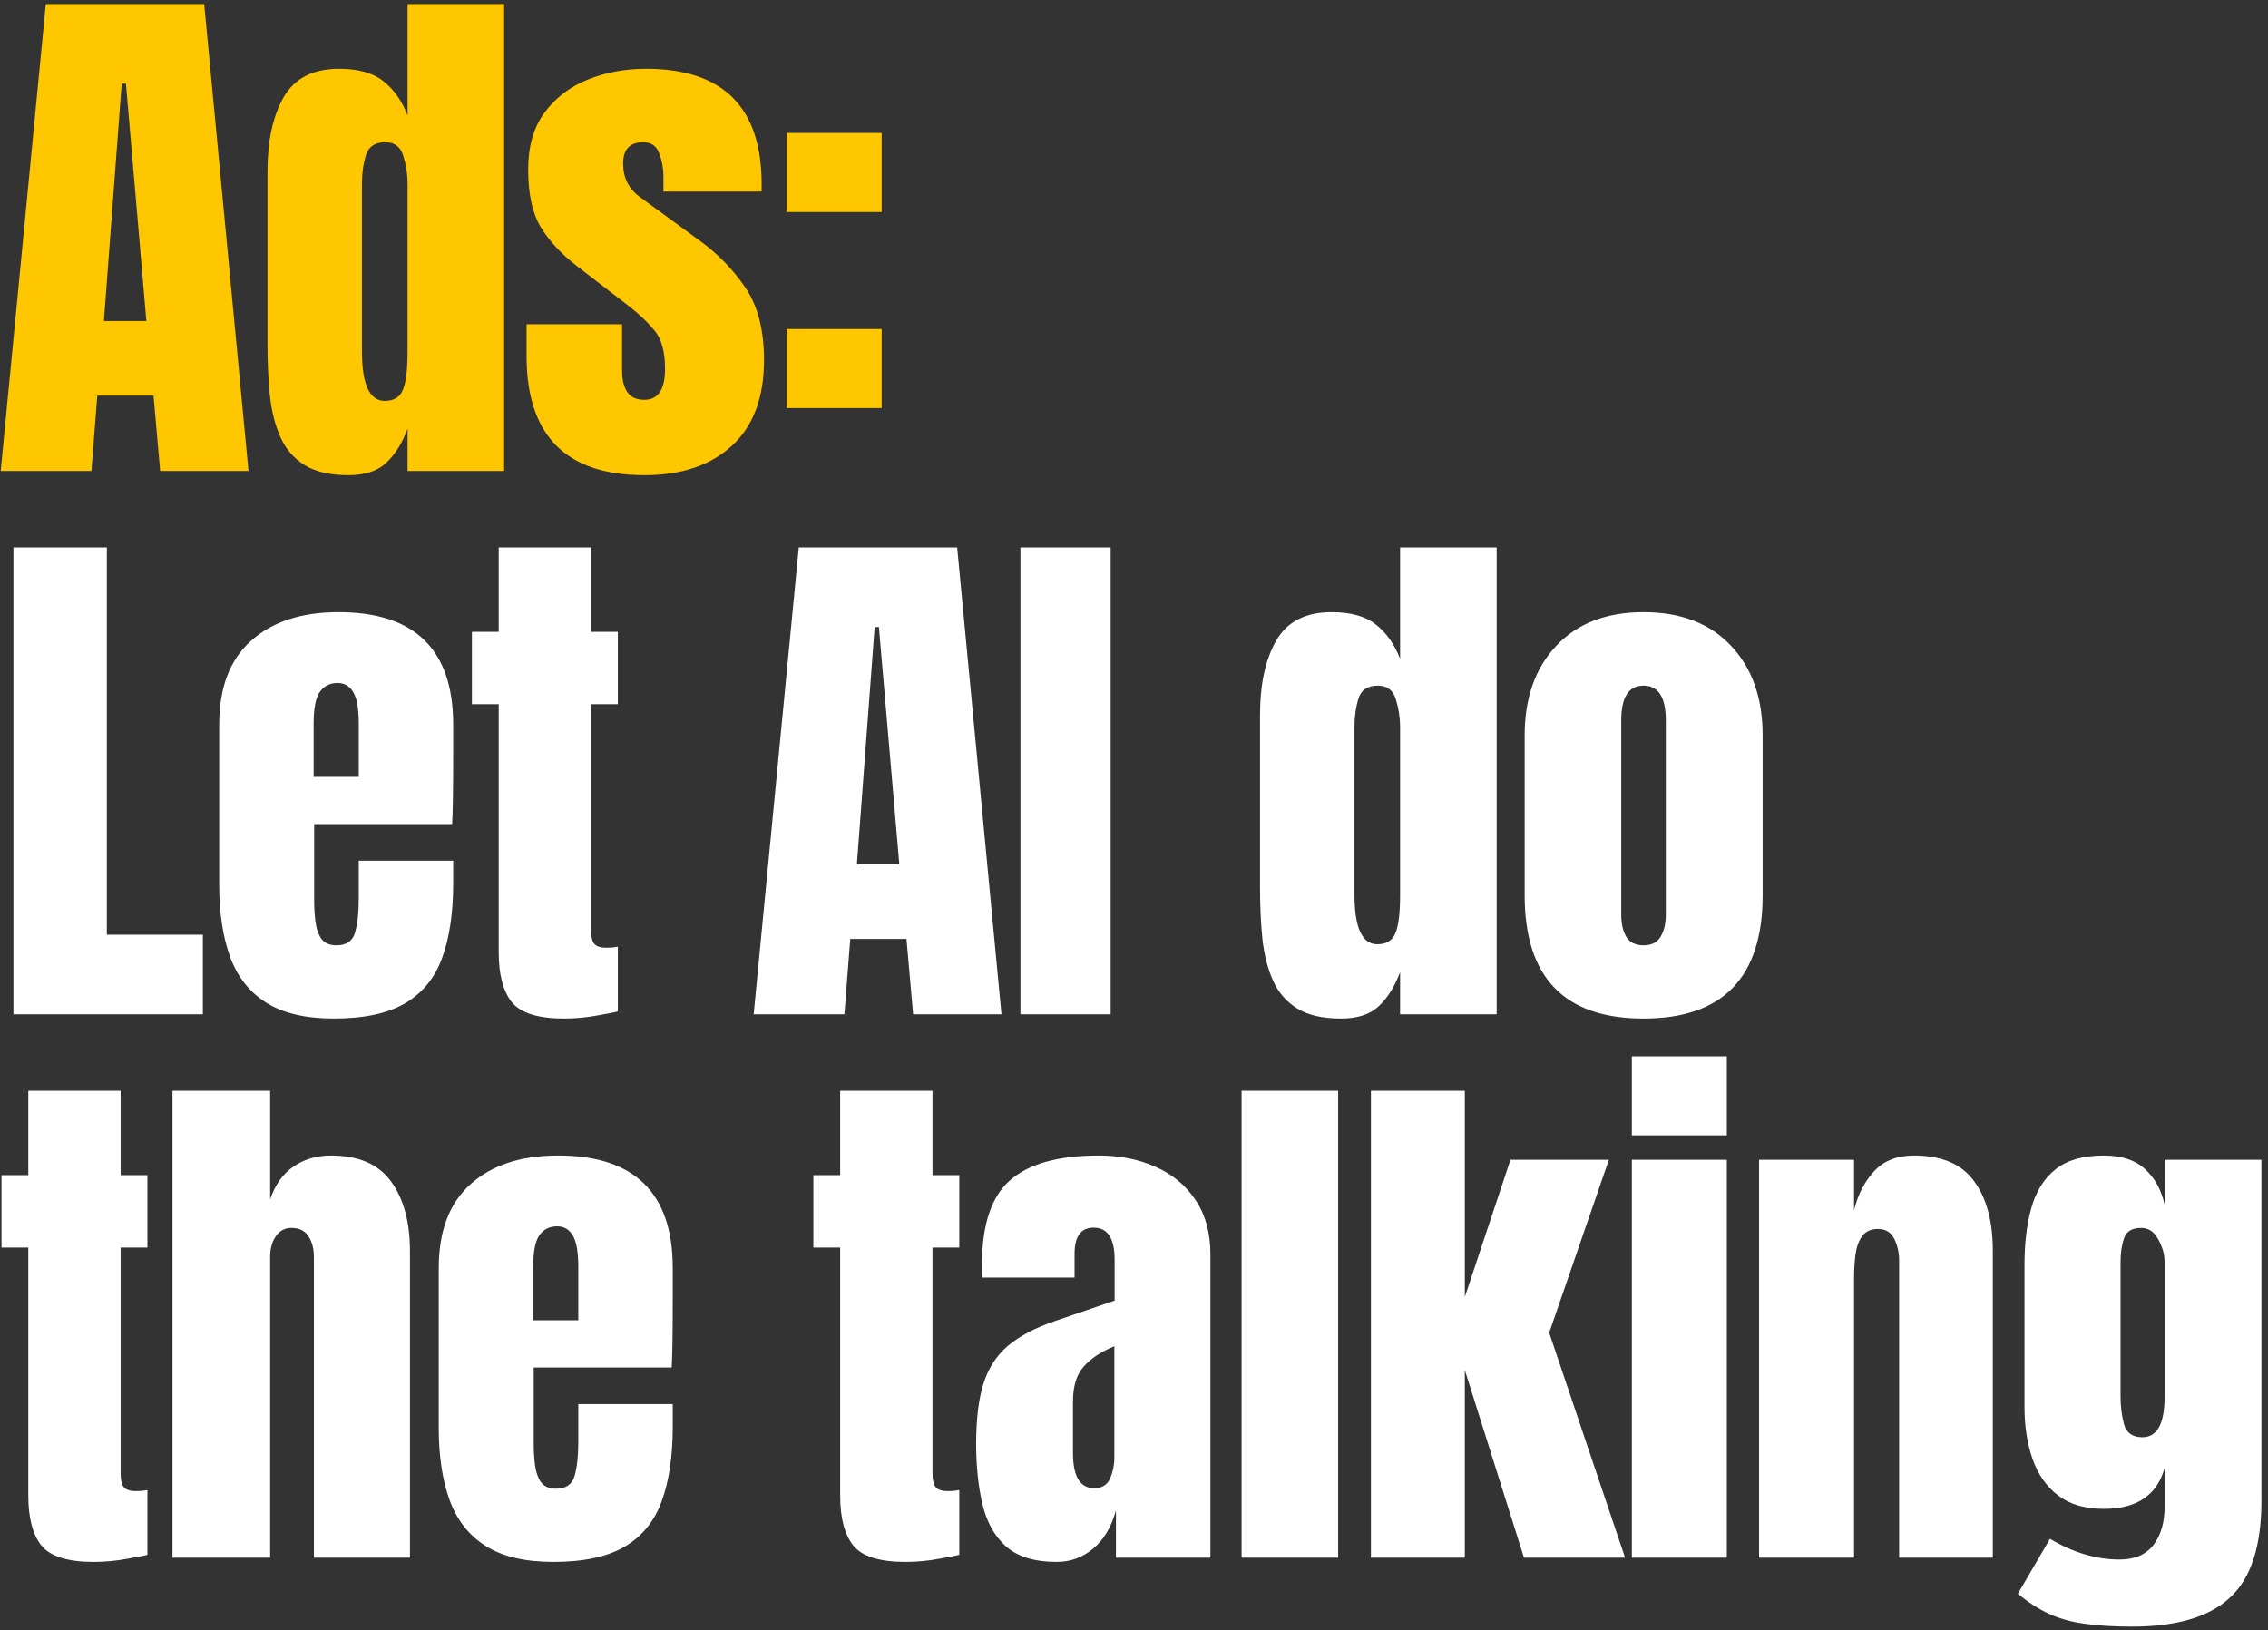 <svg width="313" height="225" viewBox="0 0 313 225" fill="none" xmlns="http://www.w3.org/2000/svg">
<rect x="0" y="0" width="313" height="225" fill="#333333" stroke="none"/>
<path d="M0.098 65L6.323 0.559H28.181L34.296 65H22.104L21.188 54.602H13.426L12.62 65H0.098ZM14.341 44.313H20.2L17.38 11.543H16.794L14.341 44.313ZM48.082 65.586C45.543 65.586 43.529 65.122 42.041 64.195C40.552 63.267 39.441 61.985 38.709 60.35C37.976 58.715 37.488 56.798 37.244 54.602C37.024 52.405 36.915 50.049 36.915 47.535V23.663C36.915 19.44 37.659 16.023 39.148 13.411C40.661 10.799 43.212 9.493 46.8 9.493C49.461 9.493 51.499 10.067 52.915 11.214C54.355 12.337 55.466 13.911 56.247 15.937V0.559H69.574V65H56.247V59.178C55.514 61.156 54.538 62.718 53.318 63.865C52.122 65.012 50.376 65.586 48.082 65.586ZM53.098 55.334C54.343 55.334 55.173 54.834 55.588 53.833C56.027 52.832 56.247 51.038 56.247 48.45V25.347C56.247 24.053 56.052 22.784 55.661 21.539C55.295 20.27 54.465 19.635 53.171 19.635C51.755 19.635 50.865 20.233 50.498 21.429C50.132 22.625 49.949 23.931 49.949 25.347V48.45C49.949 53.039 50.999 55.334 53.098 55.334ZM88.926 65.586C78.088 65.586 72.669 60.094 72.669 49.109V44.752H85.85V51.197C85.85 52.441 86.094 53.418 86.582 54.126C87.07 54.834 87.852 55.187 88.926 55.187C90.829 55.187 91.781 53.76 91.781 50.904C91.781 48.511 91.281 46.73 90.28 45.558C89.28 44.362 88.059 43.215 86.619 42.116L79.626 36.734C77.429 35.025 75.757 33.219 74.609 31.315C73.462 29.411 72.889 26.763 72.889 23.37C72.889 20.221 73.633 17.621 75.122 15.571C76.635 13.521 78.625 11.995 81.09 10.994C83.58 9.993 86.265 9.493 89.145 9.493C99.788 9.493 105.109 14.802 105.109 25.42V26.445H91.562V24.358C91.562 23.26 91.367 22.198 90.976 21.173C90.61 20.148 89.878 19.635 88.779 19.635C86.924 19.635 85.996 20.611 85.996 22.564C85.996 24.541 86.778 26.091 88.34 27.214L96.468 33.146C99.007 34.977 101.13 37.149 102.839 39.663C104.572 42.177 105.439 45.521 105.439 49.695C105.439 54.87 103.962 58.812 101.008 61.522C98.079 64.231 94.052 65.586 88.926 65.586ZM108.57 29.265V18.354H121.678V29.265H108.57ZM108.57 56.322V45.411H121.678V56.322H108.57Z" fill="#FFC700"/>
<path d="M1.856 140V75.559H14.744V129.016H27.998V140H1.856ZM46.068 140.586C42.163 140.586 39.05 139.854 36.731 138.389C34.413 136.924 32.753 134.813 31.752 132.055C30.751 129.296 30.251 125.977 30.251 122.096V100.017C30.251 94.916 31.715 91.059 34.645 88.447C37.574 85.811 41.601 84.493 46.727 84.493C57.272 84.493 62.544 89.668 62.544 100.017V104.008C62.544 108.841 62.496 112.088 62.398 113.748H43.359V124.366C43.359 125.342 43.42 126.306 43.542 127.258C43.664 128.186 43.932 128.955 44.347 129.565C44.787 130.175 45.482 130.48 46.434 130.48C47.801 130.48 48.656 129.895 48.997 128.723C49.339 127.527 49.51 125.977 49.51 124.073V118.8H62.544V121.913C62.544 126.013 62.032 129.455 61.007 132.238C60.006 134.996 58.297 137.083 55.881 138.499C53.489 139.89 50.218 140.586 46.068 140.586ZM43.285 107.23H49.51V99.834C49.51 97.857 49.266 96.442 48.778 95.587C48.289 94.708 47.557 94.269 46.581 94.269C45.531 94.269 44.713 94.684 44.128 95.514C43.566 96.344 43.285 97.784 43.285 99.834V107.23ZM77.832 140.586C74.292 140.586 71.9 139.841 70.655 138.352C69.435 136.839 68.825 134.532 68.825 131.432V97.198H65.126V87.203H68.825V75.559H81.566V87.203H85.264V97.198H81.566V128.357C81.566 129.26 81.713 129.895 82.006 130.261C82.299 130.627 82.86 130.81 83.69 130.81C84.276 130.81 84.8 130.761 85.264 130.663V139.597C84.971 139.695 84.056 139.878 82.518 140.146C80.98 140.439 79.418 140.586 77.832 140.586ZM104.012 140L110.236 75.559H132.095L138.21 140H126.017L125.102 129.602H117.34L116.534 140H104.012ZM118.255 119.313H124.113L121.294 86.543H120.708L118.255 119.313ZM140.828 140V75.559H153.277V140H140.828ZM185.06 140.586C182.521 140.586 180.507 140.122 179.018 139.194C177.529 138.267 176.419 136.985 175.686 135.35C174.954 133.715 174.466 131.798 174.222 129.602C174.002 127.405 173.892 125.049 173.892 122.535V98.663C173.892 94.44 174.637 91.023 176.126 88.411C177.639 85.799 180.19 84.493 183.778 84.493C186.439 84.493 188.477 85.067 189.893 86.214C191.333 87.337 192.443 88.911 193.224 90.937V75.559H206.552V140H193.224V134.178C192.492 136.156 191.516 137.718 190.295 138.865C189.099 140.012 187.354 140.586 185.06 140.586ZM190.076 130.334C191.321 130.334 192.15 129.833 192.565 128.833C193.005 127.832 193.224 126.038 193.224 123.45V100.347C193.224 99.053 193.029 97.784 192.639 96.539C192.272 95.27 191.443 94.635 190.149 94.635C188.733 94.635 187.842 95.233 187.476 96.429C187.11 97.625 186.927 98.931 186.927 100.347V123.45C186.927 128.039 187.976 130.334 190.076 130.334ZM226.819 140.586C215.883 140.586 210.415 134.911 210.415 123.56V101.519C210.415 96.344 211.868 92.219 214.773 89.143C217.677 86.043 221.693 84.493 226.819 84.493C231.969 84.493 235.997 86.043 238.901 89.143C241.806 92.219 243.258 96.344 243.258 101.519V123.56C243.258 134.911 237.778 140.586 226.819 140.586ZM226.819 130.48C227.917 130.48 228.698 130.09 229.162 129.309C229.65 128.503 229.894 127.49 229.894 126.27V99.432C229.894 96.234 228.869 94.635 226.819 94.635C224.768 94.635 223.743 96.234 223.743 99.432V126.27C223.743 127.49 223.975 128.503 224.439 129.309C224.927 130.09 225.72 130.48 226.819 130.48ZM12.913 215.586C9.374 215.586 6.982 214.841 5.737 213.352C4.517 211.839 3.906 209.532 3.906 206.432V172.198H0.208V162.203H3.906V150.559H16.648V162.203H20.346V172.198H16.648V203.357C16.648 204.26 16.794 204.895 17.087 205.261C17.38 205.627 17.942 205.81 18.772 205.81C19.357 205.81 19.882 205.761 20.346 205.663V214.597C20.053 214.695 19.138 214.878 17.6 215.146C16.062 215.439 14.5 215.586 12.913 215.586ZM23.807 215V150.559H37.281V165.534C37.989 163.484 39.075 161.971 40.539 160.994C42.004 159.993 43.713 159.493 45.665 159.493C49.473 159.493 52.244 160.689 53.977 163.081C55.71 165.473 56.576 168.683 56.576 172.711V215H43.322V173.553C43.322 172.357 43.066 171.38 42.553 170.624C42.065 169.867 41.284 169.489 40.21 169.489C39.307 169.489 38.587 169.879 38.05 170.66C37.537 171.441 37.281 172.369 37.281 173.443V215H23.807ZM76.367 215.586C72.462 215.586 69.349 214.854 67.03 213.389C64.712 211.924 63.052 209.813 62.051 207.055C61.05 204.296 60.55 200.977 60.55 197.096V175.017C60.55 169.916 62.014 166.059 64.943 163.447C67.873 160.811 71.9 159.493 77.026 159.493C87.571 159.493 92.843 164.668 92.843 175.017V179.008C92.843 183.841 92.794 187.088 92.697 188.748H73.657V199.366C73.657 200.342 73.719 201.306 73.841 202.258C73.963 203.186 74.231 203.955 74.646 204.565C75.085 205.175 75.781 205.48 76.733 205.48C78.1 205.48 78.954 204.895 79.296 203.723C79.638 202.527 79.809 200.977 79.809 199.073V193.8H92.843V196.913C92.843 201.013 92.331 204.455 91.305 207.238C90.305 209.996 88.596 212.083 86.18 213.499C83.787 214.89 80.517 215.586 76.367 215.586ZM73.584 182.23H79.809V174.834C79.809 172.857 79.565 171.441 79.076 170.587C78.588 169.708 77.856 169.269 76.88 169.269C75.83 169.269 75.012 169.684 74.426 170.514C73.865 171.344 73.584 172.784 73.584 174.834V182.23ZM124.955 215.586C121.416 215.586 119.024 214.841 117.779 213.352C116.558 211.839 115.948 209.532 115.948 206.432V172.198H112.25V162.203H115.948V150.559H128.69V162.203H132.388V172.198H128.69V203.357C128.69 204.26 128.836 204.895 129.129 205.261C129.422 205.627 129.984 205.81 130.814 205.81C131.399 205.81 131.924 205.761 132.388 205.663V214.597C132.095 214.695 131.18 214.878 129.642 215.146C128.104 215.439 126.542 215.586 124.955 215.586ZM145.844 215.586C142.793 215.586 140.462 214.878 138.851 213.462C137.264 212.046 136.178 210.106 135.592 207.641C135.007 205.175 134.714 202.38 134.714 199.256C134.714 195.912 135.043 193.178 135.702 191.054C136.361 188.906 137.484 187.149 139.071 185.782C140.682 184.415 142.891 183.256 145.698 182.304L153.826 179.521V173.882C153.826 170.929 152.862 169.452 150.934 169.452C149.176 169.452 148.298 170.648 148.298 173.04V176.336H135.556C135.531 176.14 135.519 175.896 135.519 175.603C135.519 175.286 135.519 174.932 135.519 174.541C135.519 169.074 136.801 165.205 139.364 162.935C141.951 160.64 146.04 159.493 151.629 159.493C154.559 159.493 157.183 160.018 159.501 161.067C161.82 162.093 163.651 163.618 164.994 165.644C166.36 167.67 167.044 170.172 167.044 173.15V215H154.009V208.483C153.375 210.777 152.325 212.535 150.861 213.755C149.396 214.976 147.724 215.586 145.844 215.586ZM151.007 205.407C152.081 205.407 152.813 204.956 153.204 204.052C153.594 203.149 153.79 202.173 153.79 201.123V185.819C151.983 186.551 150.58 187.478 149.579 188.601C148.578 189.7 148.078 191.323 148.078 193.471V200.537C148.078 203.784 149.054 205.407 151.007 205.407ZM171.347 215V150.559H184.674V215H171.347ZM189.197 215V150.559H202.158V179.008L208.456 160.079H222.04L213.802 183.951L224.273 215H210.323L202.158 189.114V215H189.197ZM225.208 156.71V145.799H238.315V156.71H225.208ZM225.208 215V160.079H238.315V215H225.208ZM242.765 215V160.079H255.873V167.072C256.361 164.973 257.264 163.191 258.582 161.727C259.925 160.238 261.78 159.493 264.147 159.493C267.955 159.493 270.713 160.665 272.422 163.008C274.155 165.351 275.022 168.561 275.022 172.638V215H262.097V173.992C262.097 172.918 261.877 171.93 261.438 171.027C260.999 170.099 260.242 169.635 259.168 169.635C258.167 169.635 257.423 169.989 256.934 170.697C256.471 171.38 256.178 172.247 256.056 173.297C255.934 174.322 255.873 175.347 255.873 176.372V215H242.765ZM294.227 224.52C291.688 224.52 289.503 224.385 287.673 224.117C285.866 223.873 284.243 223.421 282.803 222.762C281.363 222.103 279.923 221.176 278.482 219.98L282.913 212.4C286.11 214.304 289.308 215.256 292.506 215.256C294.605 215.256 296.167 214.585 297.192 213.243C298.217 211.9 298.73 210.155 298.73 208.007V202.624C297.68 206.383 294.886 208.263 290.345 208.263C287.734 208.263 285.622 207.641 284.011 206.396C282.4 205.151 281.229 203.467 280.496 201.343C279.764 199.219 279.398 196.852 279.398 194.24V174.505C279.398 171.551 279.715 168.952 280.35 166.706C280.984 164.436 282.095 162.666 283.682 161.397C285.268 160.128 287.49 159.493 290.345 159.493C292.762 159.493 294.642 160.103 295.984 161.324C297.351 162.544 298.266 164.192 298.73 166.267V160.079H312.094V207.165C312.094 213.389 310.654 217.831 307.774 220.492C304.918 223.177 300.402 224.52 294.227 224.52ZM295.654 198.377C297.705 198.377 298.73 196.522 298.73 192.812V174.139C298.73 173.138 298.437 172.113 297.851 171.063C297.29 170.014 296.509 169.489 295.508 169.489C294.239 169.489 293.445 169.965 293.128 170.917C292.811 171.844 292.652 172.918 292.652 174.139V192.812C292.652 194.13 292.811 195.387 293.128 196.583C293.47 197.779 294.312 198.377 295.654 198.377Z" fill="white"/>
</svg>
